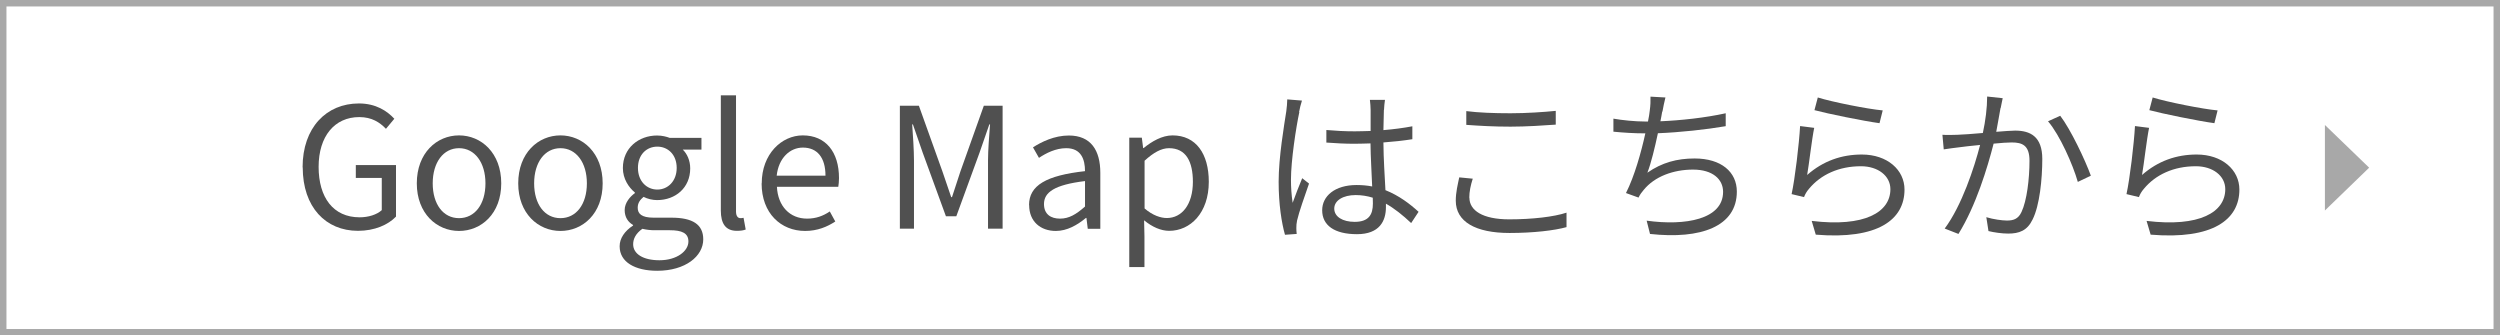 <?xml version="1.0" encoding="UTF-8"?>
<svg id="_レイヤー_2" data-name="レイヤー 2" xmlns="http://www.w3.org/2000/svg" viewBox="0 0 209.03 28.05">
  <defs>
    <style>
      .cls-1 {
        fill: none;
        stroke: #a8a8a8;
        stroke-miterlimit: 10;
        stroke-width: .54px;
      }

      .cls-2 {
        fill: #505050;
      }

      .cls-3 {
        fill: #a8a8a8;
      }
    </style>
  </defs>
  <g id="_ボタン" data-name="ボタン">
    <g>
      <path class="cls-2" d="M25.3,13.99c0-3.32,1.99-5.34,4.71-5.34,1.43,0,2.37.64,2.96,1.28l-.7.84c-.52-.54-1.18-.98-2.23-.98-2.06,0-3.4,1.6-3.4,4.16s1.22,4.22,3.43,4.22c.73,0,1.44-.22,1.85-.6v-2.69h-2.17v-1.08h3.36v4.31c-.66.69-1.79,1.19-3.18,1.19-2.69,0-4.62-1.97-4.62-5.31Z"/>
      <path class="cls-2" d="M34.85,15.33c0-2.54,1.67-4.01,3.53-4.01s3.53,1.47,3.53,4.01-1.67,3.98-3.53,3.98-3.53-1.46-3.53-3.98ZM40.59,15.33c0-1.75-.9-2.94-2.21-2.94s-2.2,1.19-2.2,2.94.88,2.91,2.2,2.91,2.21-1.16,2.21-2.91Z"/>
      <path class="cls-2" d="M43.33,15.33c0-2.54,1.67-4.01,3.53-4.01s3.53,1.47,3.53,4.01-1.67,3.98-3.53,3.98-3.53-1.46-3.53-3.98ZM49.07,15.33c0-1.75-.9-2.94-2.21-2.94s-2.2,1.19-2.2,2.94.88,2.91,2.2,2.91,2.21-1.16,2.21-2.91Z"/>
      <path class="cls-2" d="M51.81,20.58c0-.64.41-1.26,1.12-1.72v-.05c-.41-.24-.7-.64-.7-1.25s.46-1.13.85-1.41v-.06c-.5-.41-1-1.13-1-2.04,0-1.67,1.32-2.72,2.86-2.72.42,0,.8.1,1.06.2h2.65v.98h-1.56c.36.35.62.91.62,1.57,0,1.62-1.23,2.65-2.77,2.65-.38,0-.8-.1-1.13-.27-.28.24-.49.49-.49.91,0,.49.31.83,1.33.83h1.49c1.76,0,2.66.56,2.66,1.81,0,1.42-1.5,2.63-3.85,2.63-1.86,0-3.14-.73-3.14-2.04ZM57.56,20.19c0-.7-.55-.94-1.55-.94h-1.32c-.28,0-.64-.04-.98-.12-.55.39-.77.84-.77,1.29,0,.81.83,1.34,2.2,1.34,1.46,0,2.42-.77,2.42-1.57ZM56.58,14.04c0-1.11-.73-1.78-1.62-1.78s-1.62.66-1.62,1.78.74,1.81,1.62,1.81,1.62-.7,1.62-1.81Z"/>
      <path class="cls-2" d="M60.27,17.61V7.97h1.27v9.72c0,.39.17.55.36.55.07,0,.13,0,.27-.03l.18.98c-.18.07-.39.11-.74.11-.95,0-1.34-.62-1.34-1.7Z"/>
      <path class="cls-2" d="M63.69,15.33c0-2.46,1.67-4.01,3.43-4.01,1.93,0,3.03,1.4,3.03,3.57,0,.28-.03.55-.06.73h-5.13c.08,1.62,1.08,2.66,2.52,2.66.74,0,1.34-.22,1.9-.6l.46.84c-.67.44-1.49.79-2.52.79-2.02,0-3.64-1.47-3.64-3.98ZM69.02,14.69c0-1.53-.7-2.35-1.89-2.35-1.08,0-2.03.87-2.19,2.35h4.08Z"/>
      <path class="cls-2" d="M75.26,8.84h1.57l1.97,5.5c.24.71.48,1.43.73,2.14h.07c.24-.71.46-1.43.7-2.14l1.96-5.5h1.57v10.28h-1.22v-5.69c0-.88.1-2.13.17-3.03h-.06l-.81,2.34-1.95,5.34h-.87l-1.95-5.34-.81-2.34h-.06c.06.9.15,2.14.15,3.03v5.69h-1.18v-10.28Z"/>
      <path class="cls-2" d="M86.04,17.15c0-1.65,1.44-2.48,4.68-2.84,0-.98-.32-1.92-1.57-1.92-.88,0-1.68.41-2.28.81l-.5-.88c.7-.45,1.78-.99,3-.99,1.85,0,2.63,1.25,2.63,3.12v4.68h-1.05l-.11-.91h-.04c-.73.6-1.58,1.09-2.52,1.09-1.28,0-2.23-.79-2.23-2.16ZM90.72,17.27v-2.13c-2.56.31-3.43.94-3.43,1.92,0,.87.59,1.22,1.34,1.22s1.34-.35,2.09-1.01Z"/>
      <path class="cls-2" d="M94.42,11.51h1.05l.11.87h.04c.69-.56,1.54-1.06,2.42-1.06,1.96,0,3.03,1.54,3.03,3.88,0,2.61-1.55,4.1-3.31,4.1-.69,0-1.42-.32-2.1-.88l.03,1.33v2.58h-1.27v-10.81ZM99.74,15.21c0-1.68-.56-2.82-2-2.82-.64,0-1.3.37-2.04,1.05v3.99c.69.59,1.36.8,1.86.8,1.26,0,2.18-1.13,2.18-3.03Z"/>
      <path class="cls-2" d="M108.64,9.37c-.28,1.3-.7,4.08-.7,5.64,0,.67.04,1.26.14,1.95.22-.63.56-1.48.8-2.06l.57.45c-.34.98-.85,2.41-1,3.09-.04.2-.07.46-.06.63,0,.14.01.34.03.49l-.98.07c-.28-.99-.53-2.54-.53-4.43,0-2.06.46-4.73.64-5.9.04-.32.08-.7.08-.99l1.23.1c-.08.24-.2.7-.24.95ZM115.71,9.18c-.01.38-.03,1.04-.04,1.7.85-.07,1.68-.18,2.42-.32v1.08c-.77.12-1.58.21-2.42.27.01,1.41.11,2.82.17,3.99,1.13.45,2.05,1.15,2.77,1.81l-.62.94c-.7-.66-1.4-1.22-2.11-1.62v.29c0,1.15-.53,2.26-2.42,2.26s-2.91-.74-2.91-2c0-1.18,1.05-2.11,2.88-2.11.46,0,.9.04,1.3.12-.04-1.08-.13-2.45-.14-3.6-.45.01-.9.03-1.34.03-.8,0-1.53-.04-2.35-.1v-1.05c.8.07,1.54.11,2.38.11.43,0,.88-.02,1.32-.03v-1.74c0-.24-.03-.62-.06-.86h1.26c-.04.28-.07.56-.08.84ZM113.26,18.55c1.18,0,1.53-.6,1.53-1.53,0-.14,0-.31-.01-.49-.45-.14-.92-.22-1.43-.22-1.05,0-1.79.45-1.79,1.13s.7,1.11,1.71,1.11Z"/>
      <path class="cls-2" d="M122.86,16.53c0,1.06,1.09,1.81,3.33,1.81,1.93,0,3.74-.21,4.79-.56v1.21c-1,.28-2.77.49-4.76.49-2.84,0-4.5-.94-4.5-2.7,0-.71.17-1.37.29-1.95l1.13.11c-.18.56-.29,1.08-.29,1.6ZM126.3,9.47c1.34,0,2.77-.1,3.78-.2v1.15c-.95.07-2.48.17-3.78.17-1.4,0-2.59-.07-3.7-.15v-1.15c1.01.13,2.3.18,3.7.18Z"/>
      <path class="cls-2" d="M138.98,9.33c-.04.22-.08.49-.15.81,1.68-.07,3.74-.29,5.46-.67v1.08c-1.62.28-3.85.52-5.67.59-.25,1.18-.57,2.51-.88,3.3,1.22-.85,2.48-1.19,3.95-1.19,2.23,0,3.53,1.13,3.53,2.77,0,2.91-3,4.01-7.26,3.54l-.28-1.11c3.24.45,6.39-.11,6.39-2.41,0-1.05-.87-1.86-2.51-1.86s-3.21.57-4.13,1.7c-.18.21-.31.39-.43.64l-1.05-.38c.71-1.4,1.27-3.4,1.62-4.99h-.01c-.95,0-1.85-.06-2.66-.14v-1.09c.73.13,1.81.24,2.65.24h.24c.07-.37.13-.67.15-.92.06-.45.07-.77.06-1.16l1.25.07c-.1.38-.18.81-.25,1.18Z"/>
      <path class="cls-2" d="M151.1,14.63c1.34-1.18,2.89-1.71,4.57-1.71,2.14,0,3.57,1.29,3.57,2.93,0,2.51-2.21,4.2-7.42,3.77l-.34-1.15c4.43.54,6.58-.73,6.58-2.65,0-1.12-1.04-1.92-2.46-1.92-1.85,0-3.36.7-4.34,1.88-.21.24-.34.48-.42.7l-1.04-.25c.28-1.27.63-4.22.71-5.69l1.18.15c-.2.95-.43,3.04-.59,3.94ZM157.42,9.22l-.27,1.08c-1.33-.18-4.37-.8-5.44-1.09l.28-1.06c1.21.38,4.19.97,5.42,1.08Z"/>
      <path class="cls-2" d="M167.27,9.02c-.08.41-.21,1.23-.36,2,.66-.05,1.25-.1,1.58-.1,1.25,0,2.27.48,2.27,2.37,0,1.67-.22,3.89-.81,5.06-.45.94-1.13,1.18-2.04,1.18-.53,0-1.21-.1-1.65-.21l-.18-1.16c.59.18,1.33.28,1.72.28.52,0,.94-.11,1.22-.71.45-.95.67-2.77.67-4.29,0-1.29-.6-1.53-1.49-1.53-.34,0-.9.04-1.51.1-.52,2.02-1.47,5.18-2.94,7.55l-1.15-.45c1.43-1.92,2.48-5.11,2.96-6.99-.74.07-1.42.15-1.78.2-.32.04-.9.11-1.26.17l-.11-1.22c.43.03.8.01,1.25,0,.46-.01,1.29-.08,2.13-.15.22-1.01.36-2.1.36-3.05l1.3.14c-.06.25-.11.56-.17.83ZM174.82,14.69l-1.09.52c-.41-1.44-1.5-3.91-2.49-5.07l1.02-.46c.87,1.13,2.09,3.71,2.56,5.01Z"/>
      <path class="cls-2" d="M179.1,14.63c1.34-1.18,2.89-1.71,4.57-1.71,2.14,0,3.57,1.29,3.57,2.93,0,2.51-2.21,4.2-7.42,3.77l-.34-1.15c4.43.54,6.58-.73,6.58-2.65,0-1.12-1.04-1.92-2.46-1.92-1.85,0-3.36.7-4.34,1.88-.21.24-.34.48-.42.7l-1.04-.25c.28-1.27.63-4.22.71-5.69l1.18.15c-.2.95-.43,3.04-.59,3.94ZM185.42,9.22l-.27,1.08c-1.33-.18-4.37-.8-5.44-1.09l.28-1.06c1.21.38,4.19.97,5.42,1.08Z"/>
    </g>
    <rect class="cls-1" x=".27" y=".27" width="208.49" height="27.51"/>
    <polygon class="cls-3" points="198.09 14.02 194.39 10.45 194.39 17.6 198.09 14.02"/>
  </g>
</svg>